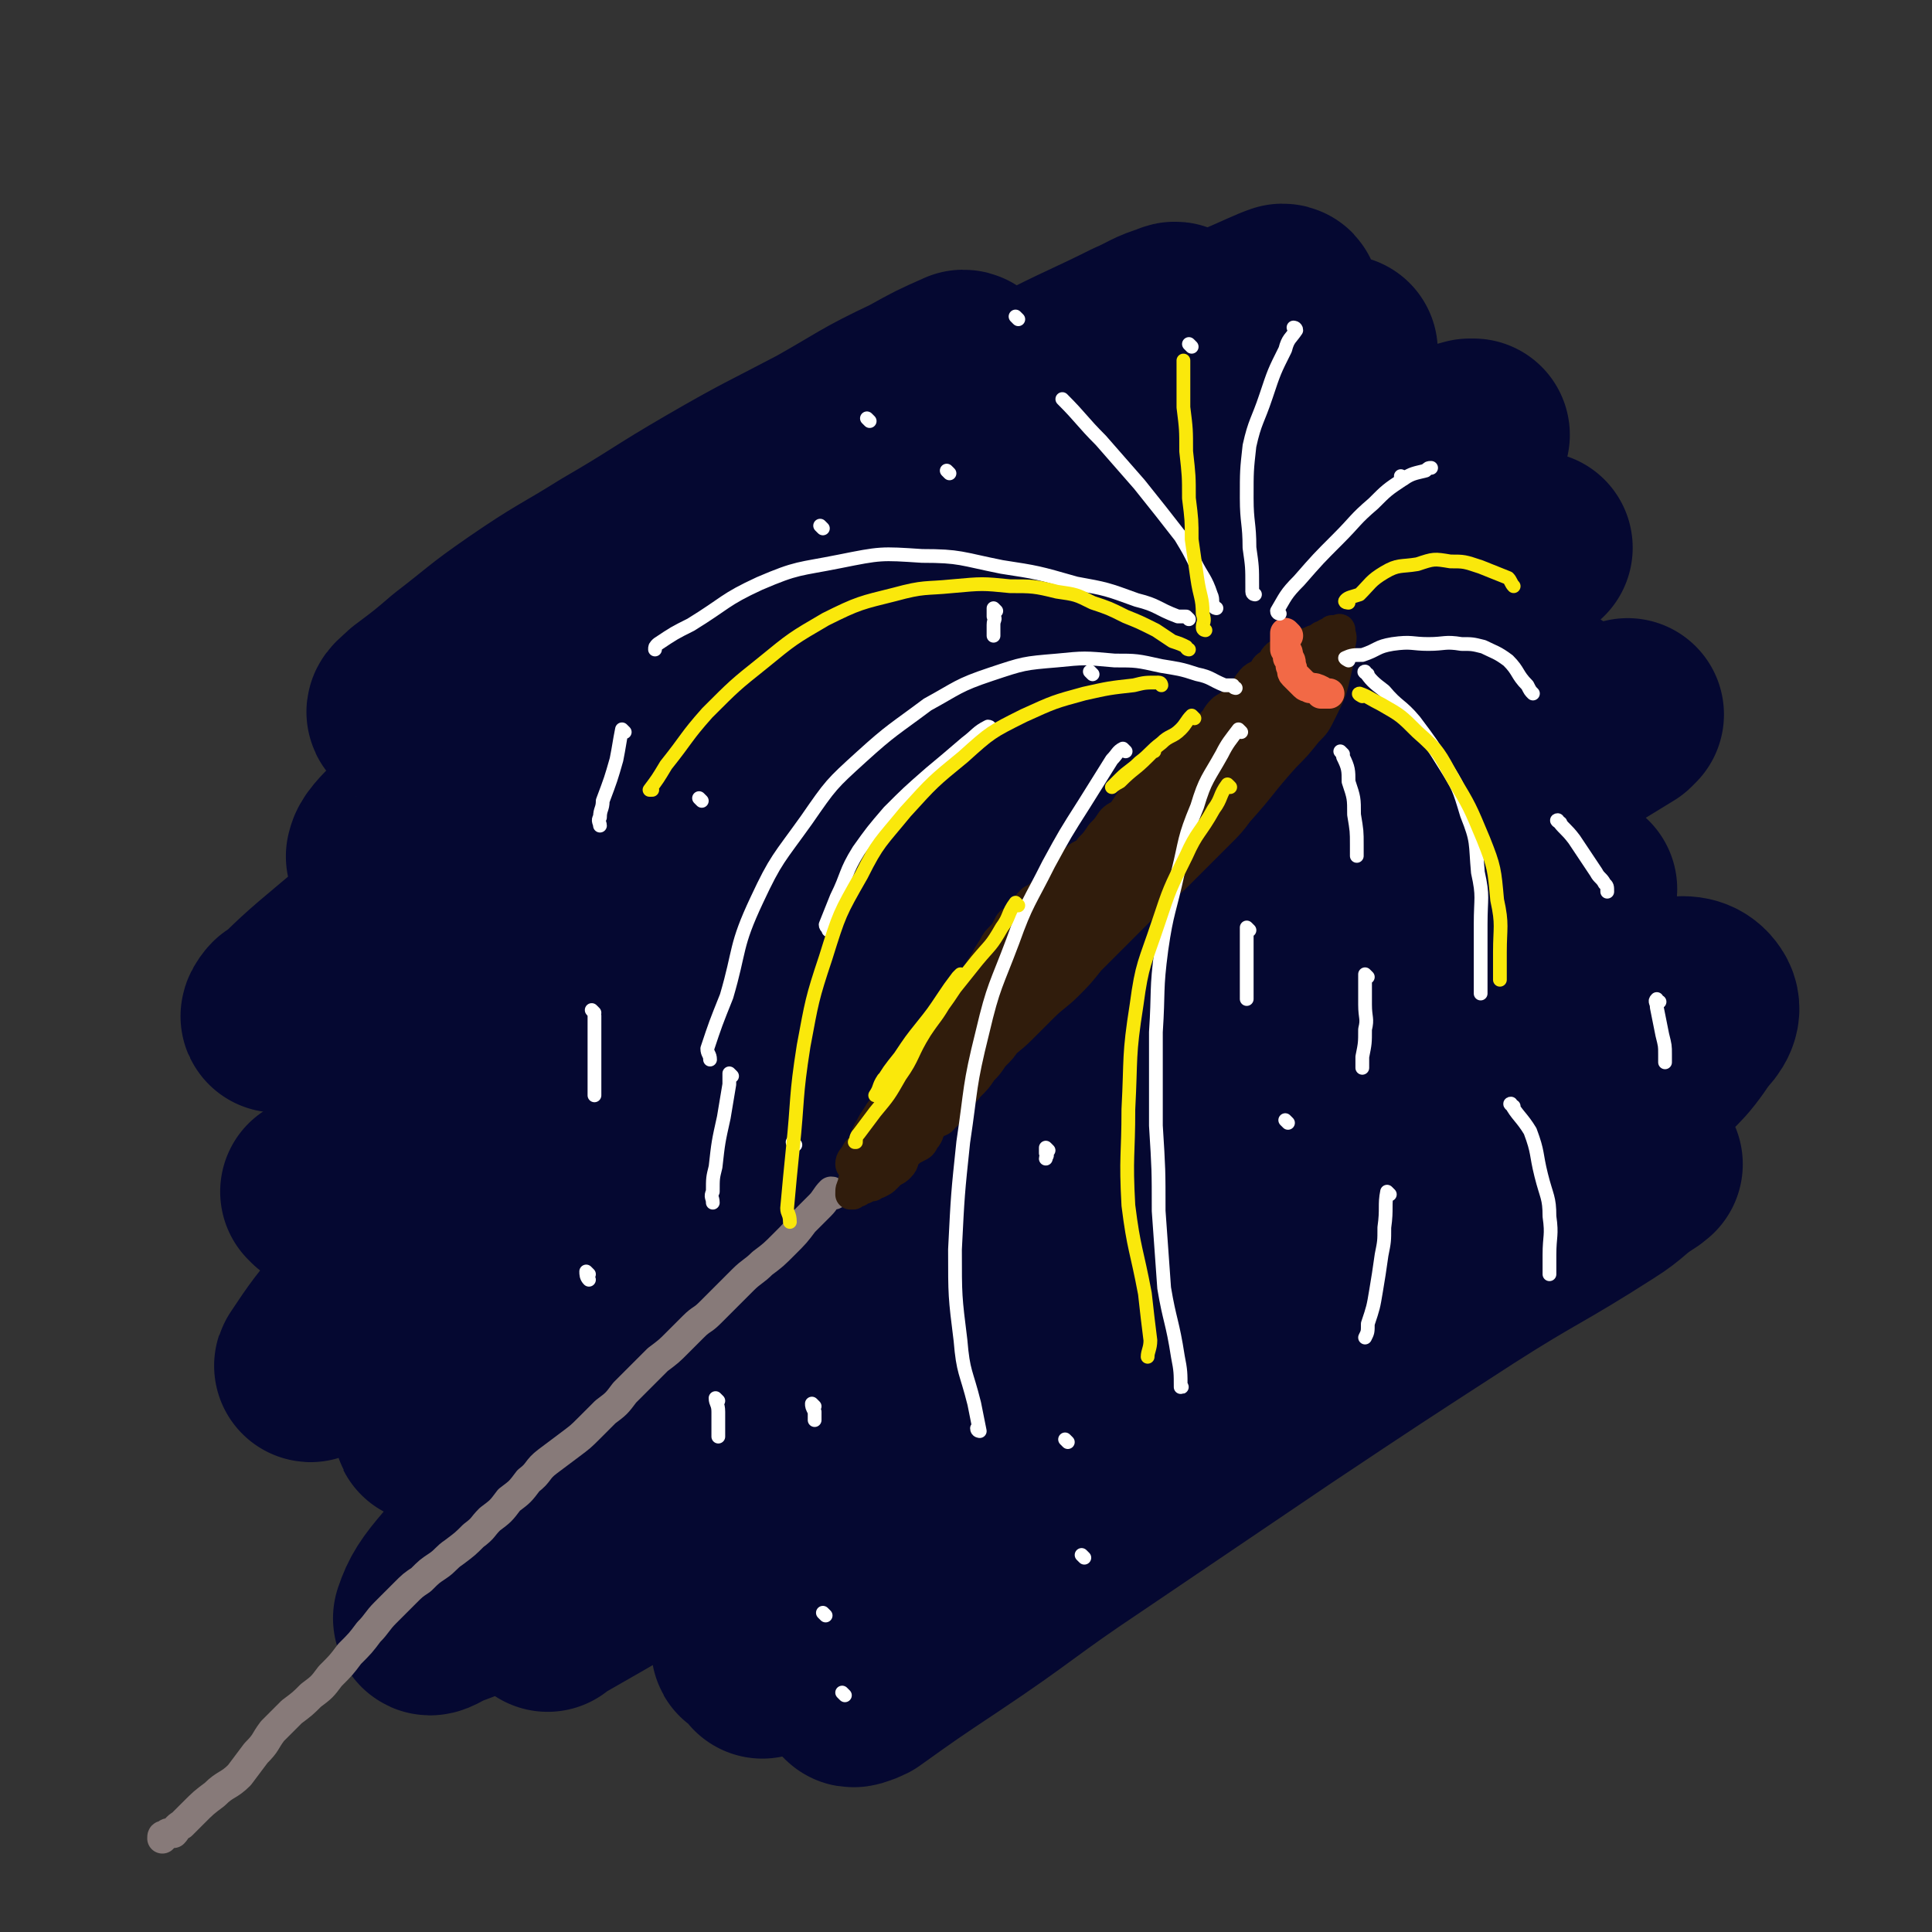 <svg viewBox='0 0 702 702' version='1.1' xmlns='http://www.w3.org/2000/svg' xmlns:xlink='http://www.w3.org/1999/xlink'><rect x="0" y="0" width="702" height="702" fill="#333333" stroke="none"/><g fill='none' stroke='rgb(5,8,49)' stroke-width='70' stroke-linecap='round' stroke-linejoin='round'><path d='M351,134c0,0 0,-1 -1,-1 -9,4 -9,4 -18,9 -17,8 -17,9 -33,18 -19,10 -20,10 -39,21 -19,11 -19,12 -38,23 -16,10 -16,9 -32,20 -13,9 -12,9 -25,19 -7,6 -7,6 -15,12 -2,2 -5,4 -3,4 11,-3 15,-4 29,-11 25,-12 25,-13 50,-27 29,-16 29,-16 58,-32 28,-15 28,-15 55,-29 22,-12 22,-12 44,-24 14,-7 15,-7 29,-14 7,-3 7,-4 14,-6 1,-1 2,0 1,0 0,0 -1,0 -3,1 -17,10 -16,10 -33,20 -29,18 -30,18 -58,36 -32,20 -31,21 -63,41 -28,19 -28,18 -56,37 -21,14 -21,14 -41,29 -14,11 -14,11 -27,22 -4,4 -7,7 -7,9 -1,1 3,0 5,-2 22,-10 22,-10 44,-22 31,-16 31,-17 62,-34 31,-17 31,-17 63,-33 27,-15 26,-15 53,-30 20,-10 20,-10 41,-20 11,-6 10,-6 21,-11 3,-1 5,-1 7,-1 0,0 -2,0 -3,1 -19,11 -18,11 -37,23 -32,18 -33,17 -65,36 -32,20 -32,20 -63,40 -28,18 -28,17 -55,36 -21,15 -21,16 -42,31 -13,10 -13,10 -25,21 -4,3 -7,6 -7,8 0,1 3,-1 6,-3 22,-10 22,-11 43,-22 29,-16 29,-16 59,-32 31,-17 31,-17 62,-33 27,-15 27,-15 55,-29 22,-11 22,-11 44,-22 13,-6 13,-6 26,-12 6,-3 6,-3 11,-5 0,-1 0,0 -1,0 -6,5 -5,6 -12,11 -3,2 -3,2 -7,4 -2,1 -2,1 -4,2 '/><path d='M116,434c0,0 -1,-1 -1,-1 13,-6 14,-6 27,-12 30,-17 30,-17 59,-34 35,-21 34,-22 70,-42 35,-21 36,-20 72,-40 31,-17 30,-17 62,-33 23,-12 23,-12 46,-23 16,-7 16,-7 31,-14 8,-3 8,-3 15,-5 1,-1 3,-2 2,-1 -17,11 -18,13 -38,25 -32,20 -33,18 -65,39 -34,21 -33,22 -66,44 -29,20 -30,19 -58,39 -24,17 -24,17 -46,35 -16,12 -16,12 -30,24 -5,5 -9,8 -10,10 0,2 5,0 9,-2 26,-13 25,-14 51,-29 37,-22 37,-23 74,-44 42,-23 42,-23 84,-45 36,-19 36,-19 73,-37 27,-12 27,-12 54,-23 14,-5 14,-5 28,-10 2,0 4,-1 4,0 0,1 -2,2 -4,4 -19,14 -19,14 -39,27 -35,24 -35,24 -71,47 -42,28 -42,27 -84,55 -36,24 -36,25 -71,51 -29,22 -29,22 -57,45 -18,14 -18,14 -35,29 -6,5 -10,10 -10,11 1,1 6,-2 12,-5 28,-15 28,-16 55,-32 39,-23 38,-23 77,-46 40,-23 40,-23 80,-45 35,-18 35,-18 70,-36 25,-12 25,-12 51,-24 14,-6 14,-5 29,-11 4,-1 5,-1 8,-2 1,0 0,0 0,0 -17,12 -16,12 -34,24 -10,7 -11,6 -21,13 -7,4 -8,4 -14,8 '/><path d='M208,581c0,0 0,-1 -1,-1 -4,3 -5,4 -8,7 0,0 0,0 1,-1 28,-16 28,-16 56,-33 41,-25 41,-26 82,-51 39,-24 38,-25 78,-47 31,-17 32,-15 64,-30 21,-10 21,-11 42,-20 9,-3 10,-3 19,-6 1,0 1,0 1,1 0,2 1,3 0,4 -14,15 -15,15 -31,28 -27,21 -28,20 -56,40 -31,21 -31,21 -62,43 -28,19 -28,19 -56,40 -20,15 -20,15 -40,32 -10,8 -11,9 -20,17 0,0 1,-1 2,-2 18,-10 19,-9 37,-20 35,-21 34,-23 70,-44 39,-23 39,-23 78,-45 34,-19 34,-18 69,-37 23,-12 22,-12 45,-24 10,-5 11,-5 20,-9 1,0 -1,0 -1,1 -8,5 -7,6 -15,11 -25,16 -26,15 -51,31 -34,22 -34,22 -67,44 -34,23 -34,23 -68,46 -27,18 -26,19 -53,37 -15,10 -15,10 -29,20 -2,1 -5,2 -4,1 4,-3 7,-5 14,-10 24,-19 24,-20 49,-38 32,-24 32,-24 64,-47 33,-25 33,-24 66,-49 28,-21 28,-20 55,-42 20,-16 20,-16 38,-34 10,-10 11,-9 19,-21 3,-3 5,-6 3,-9 -2,-3 -5,-4 -10,-3 -23,1 -24,0 -48,7 -40,13 -40,14 -79,31 -43,19 -43,19 -85,40 -37,18 -37,19 -74,37 -27,14 -27,15 -55,27 -14,5 -16,6 -29,8 -2,0 -3,-3 -2,-5 7,-17 6,-19 17,-34 20,-28 22,-28 46,-53 29,-31 29,-30 60,-59 28,-28 28,-27 56,-54 21,-21 21,-21 41,-42 10,-11 11,-10 19,-22 4,-4 3,-4 5,-9 1,0 1,-1 0,-1 -5,0 -5,-1 -10,1 -19,5 -19,5 -37,13 -32,14 -31,15 -62,32 -37,21 -37,21 -73,43 -32,20 -32,20 -63,41 -21,13 -20,14 -41,28 -10,6 -11,7 -19,11 -1,1 0,-1 1,-2 17,-18 17,-19 35,-36 30,-30 30,-30 61,-58 36,-31 36,-31 73,-61 33,-27 34,-26 67,-53 23,-18 23,-19 47,-38 11,-10 12,-9 23,-20 3,-2 3,-3 5,-5 1,-1 0,0 0,0 -9,3 -9,3 -18,6 -25,11 -25,11 -48,23 -33,16 -33,15 -65,33 -30,18 -30,19 -60,39 -24,15 -24,15 -48,31 -13,9 -13,9 -26,18 -3,2 -8,4 -7,3 3,-3 7,-6 15,-11 23,-17 23,-17 47,-33 30,-21 30,-22 61,-42 30,-20 30,-19 60,-39 21,-14 21,-14 41,-28 11,-8 11,-7 22,-15 3,-1 7,-4 5,-4 -3,1 -7,3 -14,6 -28,16 -29,15 -57,32 -40,25 -40,25 -79,52 -38,26 -38,26 -75,54 -33,25 -33,26 -66,53 -26,21 -26,21 -51,42 -12,10 -14,12 -23,21 -1,1 0,-1 1,-2 22,-13 22,-12 43,-25 37,-24 36,-26 72,-50 46,-30 45,-30 91,-59 40,-24 41,-23 82,-46 28,-15 28,-16 57,-30 14,-7 15,-8 29,-13 3,-1 6,-1 6,0 1,1 -1,2 -3,4 -15,13 -15,13 -31,26 -27,20 -27,20 -54,40 -35,25 -36,24 -70,50 -35,26 -35,26 -69,53 -31,25 -32,25 -62,52 -23,19 -23,19 -43,41 -10,10 -11,13 -18,22 -1,1 0,-1 1,-2 20,-9 21,-6 40,-16 38,-20 38,-22 75,-44 45,-27 44,-28 90,-55 43,-25 43,-25 87,-49 35,-19 35,-19 71,-37 21,-11 21,-11 43,-22 10,-4 11,-4 19,-8 1,0 -1,0 -1,1 -6,5 -5,6 -11,10 -21,15 -22,14 -43,28 -32,21 -33,21 -64,42 -35,23 -36,23 -70,48 -33,24 -33,23 -65,49 -28,23 -28,23 -54,47 -19,17 -19,17 -37,34 -8,8 -9,10 -15,17 -1,0 0,-1 1,-2 16,-6 17,-4 32,-11 32,-17 32,-19 63,-37 38,-23 37,-23 76,-46 38,-23 38,-23 76,-45 33,-19 33,-19 67,-37 24,-13 24,-12 49,-24 12,-6 12,-5 24,-11 2,-1 4,-2 5,-2 1,-1 0,0 -1,1 -18,11 -18,11 -36,23 -32,20 -32,19 -64,40 -39,26 -39,26 -76,53 -35,24 -35,24 -68,50 -29,23 -29,23 -58,47 -21,18 -20,18 -40,37 -8,8 -10,10 -15,17 -1,1 2,-1 3,-2 20,-9 21,-7 41,-18 34,-18 34,-19 68,-39 40,-23 40,-23 80,-45 36,-21 36,-21 73,-40 26,-14 26,-14 52,-26 11,-6 13,-6 24,-10 0,0 -1,0 -2,1 -16,11 -16,12 -32,22 -32,20 -32,20 -65,38 -40,22 -40,22 -81,43 -38,20 -38,20 -76,37 -25,12 -25,14 -51,21 -9,3 -16,5 -19,-1 -5,-6 -2,-13 3,-22 16,-30 18,-30 39,-56 28,-36 29,-35 59,-69 32,-35 33,-34 66,-69 29,-31 29,-30 58,-61 20,-21 20,-22 39,-44 10,-11 11,-10 20,-22 2,-3 2,-4 3,-8 1,0 0,0 -1,0 -14,4 -15,2 -28,8 -27,14 -27,15 -52,31 -34,21 -34,22 -67,44 -34,24 -34,25 -68,50 -31,23 -31,23 -62,47 -23,18 -23,18 -46,36 -12,9 -13,10 -25,19 0,0 0,0 0,-1 8,-6 8,-6 16,-13 25,-19 25,-19 51,-37 34,-24 34,-24 68,-47 35,-23 35,-22 70,-44 28,-17 28,-17 56,-34 18,-10 18,-9 36,-19 6,-3 7,-3 13,-6 1,0 0,1 -1,1 -15,11 -15,11 -30,22 -32,22 -32,22 -64,44 -39,27 -40,26 -78,54 -39,29 -39,29 -78,59 -35,29 -35,28 -69,58 -24,21 -24,21 -46,44 -9,10 -11,13 -17,22 -1,1 2,-1 3,-2 23,-10 24,-9 46,-20 33,-17 32,-19 65,-38 33,-19 33,-19 67,-37 18,-10 18,-9 37,-18 6,-4 6,-5 13,-9 15,-8 15,-8 30,-15 4,-2 5,-3 8,-3 0,-1 0,0 -1,1 -14,10 -15,10 -30,20 -25,18 -25,18 -51,36 -28,19 -29,17 -56,37 -24,17 -23,17 -46,36 -15,11 -15,11 -29,23 -7,6 -8,7 -13,11 0,1 0,0 1,-1 11,-4 11,-3 22,-8 22,-12 22,-13 44,-25 24,-13 24,-13 49,-26 20,-11 20,-11 41,-21 12,-6 12,-6 24,-11 2,-1 5,-2 5,-1 0,1 -2,4 -5,6 -18,15 -19,14 -37,28 -27,20 -27,20 -53,41 -25,20 -25,20 -49,41 -17,15 -17,15 -32,31 -6,7 -8,10 -10,16 0,1 3,-1 5,-2 21,-8 22,-8 42,-18 28,-15 27,-17 54,-32 28,-16 29,-16 57,-30 22,-11 22,-10 44,-20 11,-5 11,-6 23,-10 3,-1 6,-1 6,1 0,3 -3,4 -6,8 -12,13 -12,14 -25,26 -16,16 -17,15 -33,30 -16,14 -16,14 -31,29 -9,9 -9,9 -17,19 -3,4 -2,5 -3,9 -1,1 0,1 1,1 12,-4 12,-3 24,-8 19,-9 19,-9 38,-19 19,-10 19,-10 37,-20 13,-7 13,-7 25,-15 4,-2 5,-2 8,-4 0,0 -1,1 -1,1 '/></g>
<g fill='none' stroke='rgb(135,122,121)' stroke-width='11' stroke-linecap='round' stroke-linejoin='round'><path d='M303,434c0,0 0,-1 -1,-1 -2,2 -2,3 -4,5 -3,3 -3,3 -6,6 -3,4 -3,4 -7,8 -4,4 -4,4 -8,7 -3,3 -4,3 -7,6 -3,3 -3,3 -6,6 -3,3 -3,3 -6,6 -3,3 -3,2 -6,5 -3,3 -3,3 -6,6 -3,3 -3,3 -7,6 -3,3 -3,3 -6,6 -3,3 -3,3 -6,6 -3,4 -3,4 -7,7 -3,3 -3,3 -6,6 -3,3 -3,3 -7,6 -4,3 -4,3 -8,6 -4,3 -3,4 -7,7 -3,4 -3,4 -7,7 -3,4 -3,4 -7,7 -3,3 -2,3 -6,6 -3,3 -3,3 -7,6 -3,2 -3,3 -6,5 -3,2 -3,2 -6,5 -3,2 -3,2 -6,5 -3,3 -3,3 -7,7 -3,3 -3,4 -6,7 -3,4 -3,4 -7,8 -3,4 -3,4 -7,8 -3,4 -3,4 -7,7 -3,3 -3,3 -7,6 -3,3 -3,3 -7,7 -3,4 -2,4 -6,8 -3,4 -3,4 -6,8 -4,4 -5,3 -9,7 -4,3 -4,3 -8,7 -2,2 -2,2 -4,4 -2,1 -2,2 -3,3 -2,0 -2,0 -3,1 -1,0 -1,0 -1,1 0,0 0,0 0,0 '/></g>
<g fill='none' stroke='rgb(48,28,12)' stroke-width='11' stroke-linecap='round' stroke-linejoin='round'><path d='M310,424c0,0 -1,0 -1,-1 0,-2 1,-2 2,-4 1,-2 1,-1 3,-4 1,-2 0,-2 2,-5 1,-2 1,-2 3,-5 1,-2 2,-2 3,-4 1,-2 0,-2 2,-4 1,-1 1,-1 3,-2 1,-2 0,-3 2,-4 1,-2 1,-2 3,-4 1,-1 0,-2 2,-4 1,-1 1,-1 3,-2 1,-2 1,-3 3,-5 1,-2 1,-2 3,-4 1,-2 1,-2 3,-4 1,-2 2,-1 3,-3 2,-4 1,-4 3,-7 1,-2 1,-2 3,-4 1,-2 1,-2 3,-5 1,-2 1,-2 3,-5 1,-2 1,-2 3,-4 1,-1 1,-1 2,-3 1,-2 1,-2 3,-3 1,-2 1,-2 3,-3 1,-2 1,-2 3,-4 2,-1 2,-1 4,-3 2,-1 2,-1 4,-3 2,-1 2,-1 4,-4 2,-2 1,-2 4,-5 2,-2 3,-1 5,-4 2,-2 2,-2 4,-5 2,-2 2,-2 4,-5 2,-2 2,-1 4,-3 2,-3 2,-3 4,-6 2,-2 2,-2 4,-3 2,-3 2,-3 4,-5 2,-2 2,-2 4,-3 1,-2 2,-2 4,-3 1,-1 1,-1 3,-2 2,-2 2,-2 4,-3 1,-2 1,-3 3,-4 1,-2 1,-2 3,-4 1,-1 1,-2 3,-4 1,-1 2,-1 4,-3 2,-1 2,-1 4,-3 1,-2 1,-3 2,-4 2,-3 3,-2 5,-4 1,-2 1,-2 3,-3 1,-2 1,-2 2,-3 2,-1 2,-1 4,-1 1,-1 0,-2 1,-2 1,-1 1,-1 2,-1 1,0 1,0 1,0 1,0 1,0 1,0 0,0 0,0 0,0 1,0 2,-1 2,0 0,2 -1,2 -1,5 0,3 1,3 0,6 -1,4 -1,4 -3,7 -1,3 -2,3 -3,5 -2,3 -1,3 -3,6 -2,3 -2,3 -4,6 -2,3 -3,2 -5,5 -3,4 -2,4 -5,7 -3,4 -3,4 -6,7 -3,4 -3,4 -6,7 -3,4 -3,5 -6,8 -3,4 -3,3 -6,6 -3,3 -2,4 -5,7 -2,2 -2,2 -4,4 -2,3 -3,2 -5,5 -2,2 -1,2 -3,4 -2,3 -2,3 -4,5 -2,3 -2,3 -4,5 -2,3 -2,3 -5,6 -2,3 -2,3 -5,6 -3,3 -3,3 -6,6 -3,3 -2,3 -5,6 -2,3 -2,3 -5,5 -2,2 -2,1 -4,3 -3,3 -3,3 -6,7 -2,3 -2,3 -5,6 -2,3 -2,3 -4,5 -2,3 -2,3 -5,6 -2,3 -3,2 -5,5 -2,3 -1,4 -4,6 -1,2 -2,1 -4,3 -2,2 -1,3 -3,5 -1,2 -1,2 -3,3 -2,1 -2,1 -4,3 -1,1 0,2 -2,4 -1,1 -1,1 -3,2 -1,1 -1,1 -2,2 -1,1 -1,1 -3,2 -1,0 -1,0 -2,1 -1,0 -1,0 -3,1 -1,0 -1,0 -2,1 -1,0 -1,0 -2,1 0,0 0,0 -1,0 0,-2 0,-2 1,-4 1,-3 1,-3 3,-6 1,-3 1,-3 3,-7 2,-4 2,-4 4,-8 2,-4 2,-4 5,-8 3,-5 3,-5 6,-9 3,-4 3,-4 6,-8 3,-4 3,-4 6,-8 3,-4 4,-3 7,-7 3,-4 3,-4 6,-8 3,-4 4,-4 7,-8 3,-4 3,-4 6,-8 3,-4 3,-4 7,-8 3,-3 3,-3 6,-5 3,-3 3,-3 6,-7 2,-2 2,-3 5,-6 2,-2 2,-2 5,-4 2,-3 2,-4 5,-7 3,-3 3,-3 6,-7 2,-3 2,-3 5,-7 3,-3 3,-3 7,-7 3,-3 3,-3 6,-6 3,-3 3,-2 7,-6 3,-2 3,-3 6,-6 3,-3 3,-3 7,-6 3,-4 3,-4 7,-8 3,-3 3,-3 5,-5 4,-3 4,-3 7,-6 2,-3 2,-3 5,-5 1,-2 1,-3 3,-4 2,-2 2,-2 5,-3 1,-1 1,-1 2,-1 1,-1 1,-1 2,-1 1,-1 1,-1 1,-1 1,0 1,0 2,0 0,0 1,-1 1,0 0,2 1,2 0,5 0,4 0,4 -1,8 -2,9 -2,9 -6,17 -2,4 -2,4 -5,7 -4,5 -4,5 -8,9 -9,10 -8,10 -17,20 -3,4 -3,4 -7,8 -4,4 -4,4 -8,8 -4,4 -4,4 -7,7 -4,4 -4,3 -8,7 -4,4 -4,4 -8,8 -4,4 -4,4 -8,8 -4,4 -4,4 -8,8 -4,5 -4,5 -8,9 -4,4 -5,4 -9,8 -4,4 -4,4 -8,8 -4,4 -5,4 -9,8 -5,4 -4,5 -9,9 -4,4 -5,4 -9,8 -4,4 -4,4 -8,8 -3,3 -4,3 -7,6 -3,3 -3,3 -6,6 -2,2 -2,3 -5,5 -2,2 -2,2 -4,3 -1,0 -1,0 -2,1 0,0 0,1 0,1 -1,0 -2,0 -2,0 1,-3 2,-3 5,-6 4,-4 5,-4 9,-9 6,-6 5,-7 11,-13 6,-6 7,-6 12,-12 6,-6 6,-7 11,-13 6,-7 6,-7 11,-13 6,-6 6,-6 11,-12 5,-6 5,-6 10,-12 4,-5 4,-5 9,-11 5,-6 5,-6 10,-12 5,-6 5,-6 11,-12 6,-6 6,-7 12,-13 6,-6 6,-6 12,-12 6,-6 6,-6 12,-12 6,-5 5,-6 11,-11 4,-4 4,-4 8,-7 2,-3 2,-4 5,-6 1,-2 1,-1 2,-2 0,0 0,0 0,0 0,0 0,0 0,0 -3,5 -3,5 -7,9 -6,7 -6,6 -11,12 -7,7 -7,7 -13,14 -7,8 -7,8 -14,16 -8,8 -8,8 -15,16 -9,8 -9,7 -17,15 -8,8 -9,8 -16,15 -8,8 -7,9 -15,17 -7,6 -8,6 -15,12 -7,6 -7,6 -13,11 -5,5 -5,5 -10,10 -3,4 -4,4 -7,7 -2,2 -2,3 -4,5 -1,1 -2,2 -2,3 -1,0 0,-1 1,-1 2,-2 2,-2 4,-5 7,-7 7,-7 14,-14 8,-10 9,-9 18,-19 9,-10 9,-10 19,-21 8,-9 9,-8 18,-17 8,-8 8,-8 16,-17 6,-7 7,-6 13,-13 4,-4 5,-4 9,-9 2,-2 2,-3 5,-6 1,0 1,0 1,-1 1,-1 2,-1 1,-1 0,0 0,0 -1,1 -6,7 -5,7 -11,14 -10,10 -10,10 -20,21 -11,12 -11,11 -22,23 -9,10 -8,10 -18,20 -6,7 -6,6 -13,13 -2,2 -3,3 -5,5 '/></g>
<g fill='none' stroke='rgb(242,105,70)' stroke-width='11' stroke-linecap='round' stroke-linejoin='round'><path d='M468,231c0,0 -1,-1 -1,-1 0,1 0,2 0,3 0,1 0,1 0,3 1,1 1,1 1,3 1,1 1,1 1,3 1,1 0,2 1,3 1,1 1,1 2,2 1,1 1,1 2,2 1,1 1,0 2,1 2,0 2,0 4,1 0,0 0,1 0,1 1,0 1,0 2,0 0,0 0,0 1,0 0,0 0,0 0,0 '/></g>
<g fill='none' stroke='rgb(255,255,255)' stroke-width='5' stroke-linecap='round' stroke-linejoin='round'><path d='M488,274c0,0 -1,-1 -1,-1 0,0 1,1 1,2 2,4 2,5 2,9 2,6 2,6 2,12 1,6 1,6 1,11 0,2 0,2 0,4 '/><path d='M497,355c0,0 -1,-1 -1,-1 0,1 0,1 0,3 0,4 0,4 0,8 0,5 1,5 0,9 0,5 0,5 -1,10 0,2 0,2 0,4 0,0 0,0 0,0 '/><path d='M505,434c0,0 -1,-1 -1,-1 -1,5 0,6 -1,13 0,5 0,5 -1,10 -1,7 -1,7 -2,13 -1,6 -1,6 -3,12 0,3 0,3 -1,5 0,0 0,0 0,0 '/><path d='M497,245c0,0 -2,-1 -1,-1 2,3 3,4 7,7 5,6 6,5 11,11 6,8 6,8 11,16 5,8 5,8 8,18 4,10 3,10 4,21 2,9 1,9 1,19 0,9 0,9 0,17 0,4 0,5 0,8 0,0 0,0 0,0 '/><path d='M550,402c0,0 -2,-1 -1,-1 2,4 4,5 7,10 3,8 2,8 4,16 2,8 3,8 3,15 1,7 0,7 0,14 0,4 0,4 0,7 0,0 0,0 0,0 '/><path d='M451,266c0,0 -1,-1 -1,-1 -3,4 -4,5 -6,9 -5,9 -6,9 -9,19 -5,12 -4,12 -7,24 -3,14 -4,14 -6,28 -2,15 -1,15 -2,30 0,17 0,17 0,34 1,16 1,16 1,31 1,14 1,14 2,28 2,12 3,12 5,25 1,5 1,6 1,11 1,0 0,0 0,-1 '/><path d='M409,273c0,0 -1,-1 -1,-1 -2,1 -2,2 -4,4 -5,8 -5,8 -10,16 -7,11 -7,11 -13,22 -7,14 -8,14 -13,28 -6,16 -7,16 -11,33 -5,20 -4,20 -7,40 -2,19 -2,19 -3,39 0,17 0,17 2,33 1,12 2,11 5,23 1,5 1,5 2,10 0,0 -1,0 -1,-1 '/><path d='M449,250c0,0 -1,0 -1,-1 -1,0 -2,0 -3,0 -5,-2 -5,-3 -10,-4 -6,-2 -7,-2 -13,-3 -9,-2 -9,-2 -17,-2 -11,-1 -11,-1 -21,0 -12,1 -12,1 -24,5 -12,4 -12,5 -23,11 -12,9 -13,9 -24,19 -11,10 -11,10 -20,23 -10,14 -11,14 -18,29 -8,17 -6,18 -11,35 -4,10 -4,10 -7,19 0,2 1,2 1,4 '/><path d='M432,225c0,0 0,0 -1,-1 -1,0 -2,0 -3,0 -8,-3 -7,-4 -15,-6 -11,-4 -11,-4 -22,-6 -14,-4 -14,-4 -27,-6 -15,-3 -15,-4 -29,-4 -15,-1 -15,-1 -30,2 -15,3 -15,2 -29,8 -13,6 -12,7 -25,15 -6,3 -6,3 -12,7 -1,1 -1,1 -1,2 '/><path d='M360,265c0,0 0,-1 -1,-1 -4,2 -4,3 -8,6 -7,6 -7,6 -13,11 -8,7 -8,7 -15,14 -6,7 -6,7 -11,14 -5,8 -4,9 -8,17 -2,5 -2,5 -4,10 0,1 1,1 1,2 '/><path d='M266,391c0,0 -1,-1 -1,-1 0,1 0,2 0,4 -1,6 -1,6 -2,12 -2,9 -2,9 -3,18 -1,4 -1,4 -1,9 -1,2 0,2 0,4 '/><path d='M261,509c0,0 -1,-1 -1,-1 0,2 1,2 1,5 0,2 0,2 0,5 0,2 0,2 0,4 '/><path d='M227,266c0,0 -1,-1 -1,-1 -1,5 -1,6 -2,11 -2,7 -2,7 -5,15 0,3 -1,3 -1,6 -1,1 0,2 0,3 '/><path d='M216,368c0,0 -1,-1 -1,-1 0,0 1,1 1,2 0,8 0,8 0,16 0,4 0,4 0,9 0,2 0,2 0,4 '/><path d='M214,463c0,0 -1,-1 -1,-1 0,1 0,2 1,3 '/><path d='M442,221c0,0 -1,0 -1,-1 -1,-1 0,-2 -1,-4 -2,-6 -3,-6 -6,-12 -2,-4 -2,-4 -5,-9 -7,-9 -7,-9 -15,-19 -7,-8 -7,-8 -14,-16 -7,-7 -7,-8 -14,-15 '/><path d='M456,216c0,0 -1,0 -1,-1 0,-1 0,-1 0,-2 0,-7 0,-7 -1,-14 0,-9 -1,-9 -1,-18 0,-10 0,-10 1,-19 2,-9 3,-9 6,-18 3,-9 3,-9 7,-17 1,-4 2,-4 4,-7 0,-1 -1,-1 -1,-1 '/><path d='M465,223c0,0 -1,0 -1,-1 3,-5 3,-6 8,-11 7,-8 7,-8 14,-15 7,-7 6,-7 13,-13 5,-5 5,-5 11,-9 3,-2 4,-2 8,-3 1,-1 1,-1 2,-1 '/><path d='M490,240c0,0 -2,-1 -1,-1 2,-1 3,-1 6,-1 6,-2 5,-3 11,-4 7,-1 7,0 13,0 6,0 6,-1 12,0 4,0 4,0 8,1 4,2 5,2 9,5 4,4 3,5 7,9 1,2 1,2 2,3 '/><path d='M567,299c0,0 -2,-1 -1,-1 2,3 3,3 6,7 4,6 4,6 8,12 1,2 2,2 3,4 1,1 1,1 1,3 '/><path d='M603,364c-1,0 -1,-1 -1,-1 -1,1 0,1 0,3 1,5 1,5 2,10 1,4 1,4 1,7 0,1 0,1 0,3 '/><path d='M289,416c0,0 -1,-1 -1,-1 '/><path d='M296,511c0,0 -1,-1 -1,-1 0,1 0,1 1,3 0,1 0,1 0,3 '/><path d='M300,587c0,0 -1,-1 -1,-1 '/><path d='M307,616c0,0 -1,-1 -1,-1 '/><path d='M381,418c0,0 -1,-1 -1,-1 0,0 0,1 0,2 1,1 0,1 0,2 '/><path d='M388,524c0,0 -1,-1 -1,-1 '/><path d='M394,566c0,0 -1,-1 -1,-1 '/><path d='M468,408c0,0 -1,-1 -1,-1 '/><path d='M454,338c0,0 -1,-1 -1,-1 0,3 0,4 0,8 0,4 0,4 0,7 0,6 0,6 0,11 '/><path d='M362,222c0,0 -1,-1 -1,-1 0,1 0,2 0,3 1,1 0,1 0,3 0,2 0,2 0,4 '/><path d='M397,245c0,0 -1,-1 -1,-1 '/><path d='M345,172c0,0 -1,-1 -1,-1 '/><path d='M299,192c0,0 -1,-1 -1,-1 '/><path d='M255,291c0,0 -1,-1 -1,-1 '/><path d='M433,126c0,0 -1,-1 -1,-1 '/><path d='M370,116c0,0 -1,-1 -1,-1 '/><path d='M316,153c0,0 -1,-1 -1,-1 '/><path d='M510,174c0,0 -1,-1 -1,-1 '/></g>
<g fill='none' stroke='rgb(250,232,11)' stroke-width='5' stroke-linecap='round' stroke-linejoin='round'><path d='M434,261c0,0 -1,-1 -1,-1 -2,2 -2,3 -4,5 -3,3 -4,2 -7,5 -4,3 -4,4 -8,7 -3,3 -4,3 -7,6 -1,1 -3,3 -3,3 0,0 1,-1 3,-2 5,-5 5,-4 10,-9 1,-1 1,-1 2,-2 1,0 0,0 0,0 '/><path d='M370,329c0,0 -1,-1 -1,-1 -3,4 -2,5 -5,9 -4,7 -4,6 -9,12 -4,5 -4,5 -8,10 -4,6 -4,6 -9,12 -5,7 -4,7 -9,13 -3,5 -4,4 -8,8 -2,3 -1,3 -3,6 0,0 0,0 1,0 0,-2 0,-2 1,-4 3,-5 3,-5 7,-10 4,-6 4,-6 8,-11 4,-5 4,-5 8,-11 2,-3 2,-3 5,-7 0,0 1,-1 1,-1 0,0 0,0 -1,1 -2,4 -1,4 -4,8 -4,7 -4,6 -8,12 -5,8 -4,9 -9,16 -4,7 -4,7 -9,13 -3,4 -3,4 -6,8 -1,1 -1,2 -1,3 -1,0 0,0 0,0 '/><path d='M432,236c0,0 -1,0 -1,-1 -2,-1 -2,-1 -5,-2 -3,-2 -3,-2 -6,-4 -6,-3 -6,-3 -11,-5 -6,-3 -6,-3 -12,-5 -6,-3 -6,-3 -13,-4 -8,-2 -9,-2 -17,-2 -10,-1 -10,-1 -21,0 -10,1 -10,0 -21,3 -12,3 -13,3 -25,9 -12,7 -12,7 -23,16 -10,8 -10,8 -20,18 -8,9 -7,9 -15,19 -3,5 -3,5 -6,9 0,0 1,0 1,0 '/><path d='M438,229c0,0 -1,0 -1,-1 0,-2 1,-2 0,-5 0,-6 -1,-6 -2,-13 -1,-7 -1,-7 -2,-14 0,-7 0,-7 -1,-15 0,-8 0,-8 -1,-17 0,-8 0,-8 -1,-16 0,-6 0,-6 0,-13 0,-2 0,-2 0,-4 '/><path d='M490,219c0,0 -2,0 -1,-1 1,-1 2,-1 5,-2 4,-4 4,-5 9,-8 5,-3 6,-2 12,-3 6,-2 6,-2 12,-1 5,0 5,0 11,2 5,2 5,2 10,4 1,1 1,2 2,3 0,0 0,0 0,0 '/><path d='M495,253c0,0 -2,-1 -1,-1 3,1 4,2 8,4 7,4 7,4 13,10 8,7 8,8 13,17 6,10 6,10 11,22 4,10 4,11 5,22 2,9 1,10 1,19 0,5 0,6 0,10 0,0 0,0 0,0 '/><path d='M447,286c0,0 -1,-1 -1,-1 -3,4 -2,5 -5,9 -5,9 -6,8 -10,17 -6,12 -6,12 -10,24 -5,15 -6,15 -8,30 -3,19 -2,19 -3,38 0,17 -1,17 0,35 2,16 3,16 6,32 1,9 1,9 2,17 0,3 -1,4 -1,6 '/><path d='M422,249c0,0 0,-1 -1,-1 -5,0 -5,0 -9,1 -9,1 -9,1 -18,3 -11,3 -11,3 -22,8 -12,6 -12,6 -22,15 -11,9 -11,9 -21,20 -9,11 -10,11 -16,23 -8,14 -8,14 -13,30 -5,15 -5,16 -8,32 -3,19 -2,19 -4,38 -1,10 -1,10 -2,21 0,2 1,2 1,5 '/></g>
</svg>